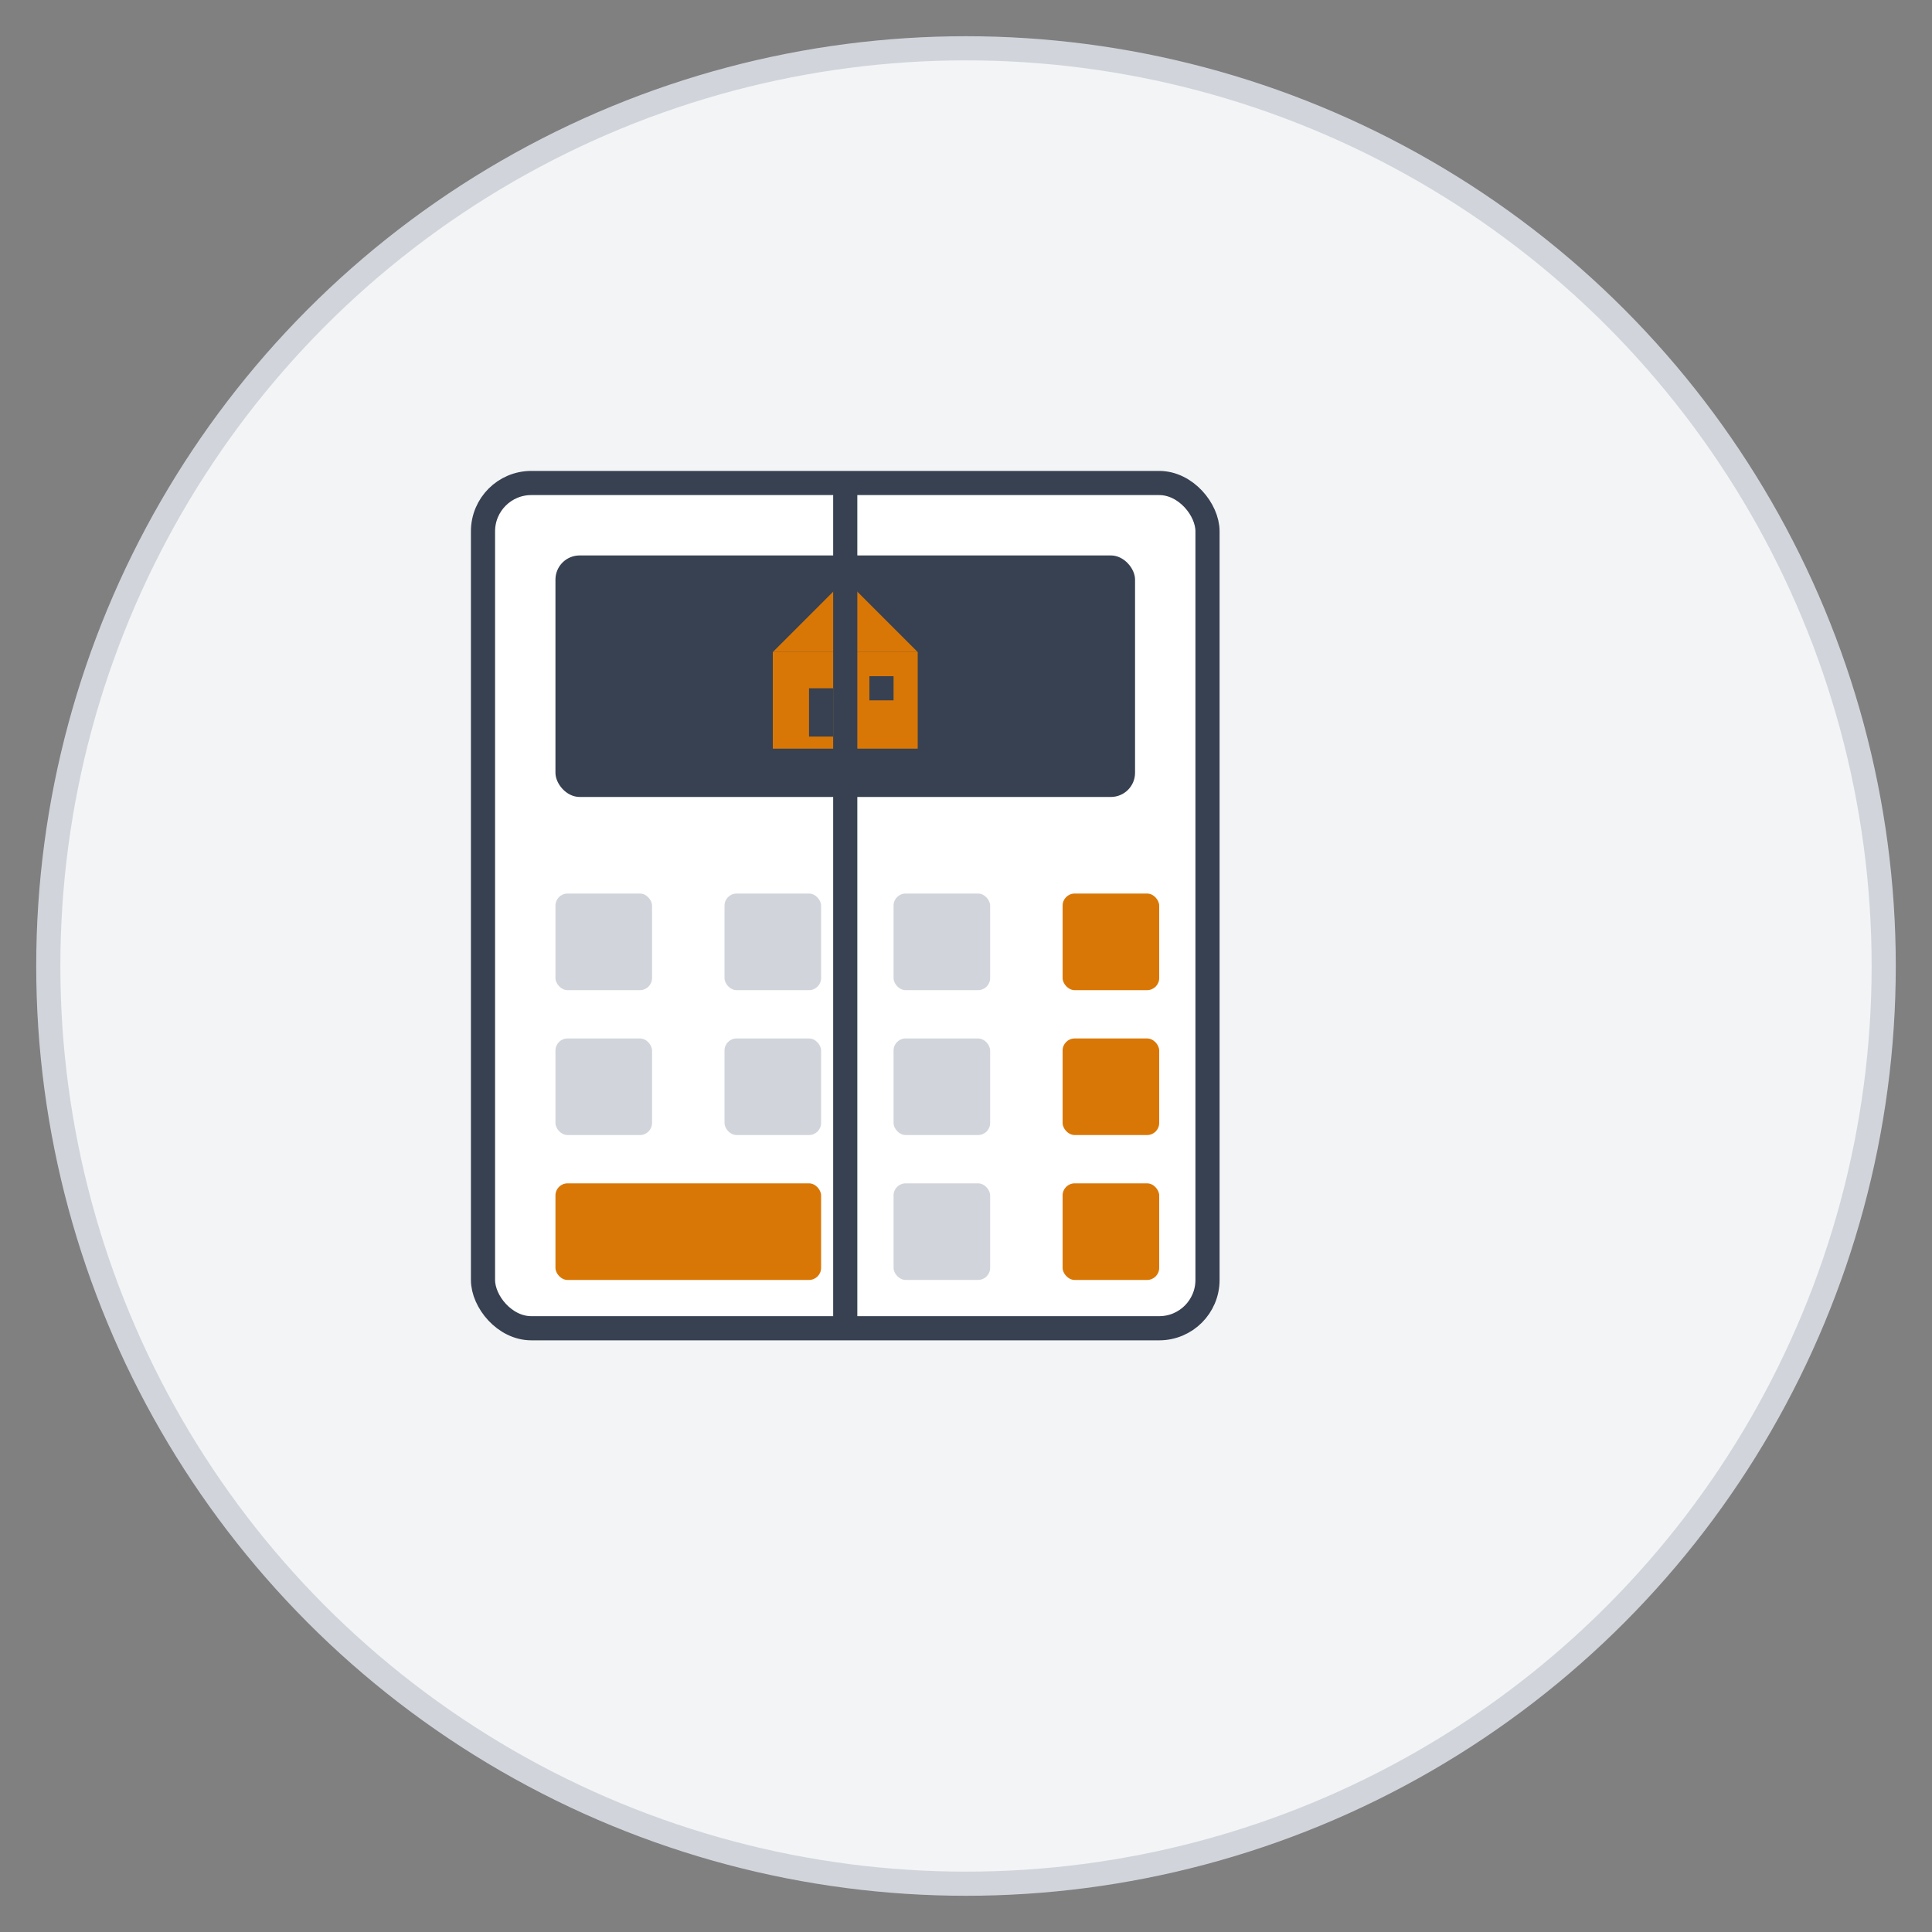 <svg width="80" height="80" viewBox="0 0 80 80" fill="none" xmlns="http://www.w3.org/2000/svg">
  <rect x="0" y="0" width="80" height="80" fill="#808080" stroke="none"/>
  <circle cx="40" cy="40" r="38" fill="#F3F4F6" stroke="#D1D5DB" strokeWidth="2"/>
  <g transform="translate(15, 15)">
    <!-- Calculadora más grande -->
    <rect x="5" y="5" width="30" height="35" rx="2" fill="white" stroke="#374151" strokeWidth="2"/>
    
    <!-- Pantalla más grande -->
    <rect x="8" y="8" width="24" height="10" rx="1" fill="#374151"/>
    
    <!-- Casa en la pantalla más grande -->
    <rect x="17" y="12" width="6" height="4" fill="#D97706"/>
    <polygon points="17,12 20,9 23,12" fill="#D97706"/>
    <rect x="18.5" y="13.5" width="1" height="2" fill="#374151"/>
    <rect x="21" y="13" width="1" height="1" fill="#374151"/>
    
    <!-- Botones de calculadora más grandes -->
    <rect x="8" y="22" width="4" height="4" rx="0.5" fill="#D1D5DB"/>
    <rect x="15" y="22" width="4" height="4" rx="0.5" fill="#D1D5DB"/>
    <rect x="22" y="22" width="4" height="4" rx="0.5" fill="#D1D5DB"/>
    <rect x="29" y="22" width="4" height="4" rx="0.5" fill="#D97706"/>
    
    <rect x="8" y="28" width="4" height="4" rx="0.5" fill="#D1D5DB"/>
    <rect x="15" y="28" width="4" height="4" rx="0.5" fill="#D1D5DB"/>
    <rect x="22" y="28" width="4" height="4" rx="0.5" fill="#D1D5DB"/>
    <rect x="29" y="28" width="4" height="4" rx="0.5" fill="#D97706"/>
    
    <rect x="8" y="34" width="11" height="4" rx="0.5" fill="#D97706"/>
    <rect x="22" y="34" width="4" height="4" rx="0.5" fill="#D1D5DB"/>
    <rect x="29" y="34" width="4" height="4" rx="0.5" fill="#D97706"/>
    
    <!-- Línea de división -->
    <line x1="20" y1="5" x2="20" y2="40" stroke="#374151" strokeWidth="2" strokeDasharray="2,2"/>
  </g>
</svg>